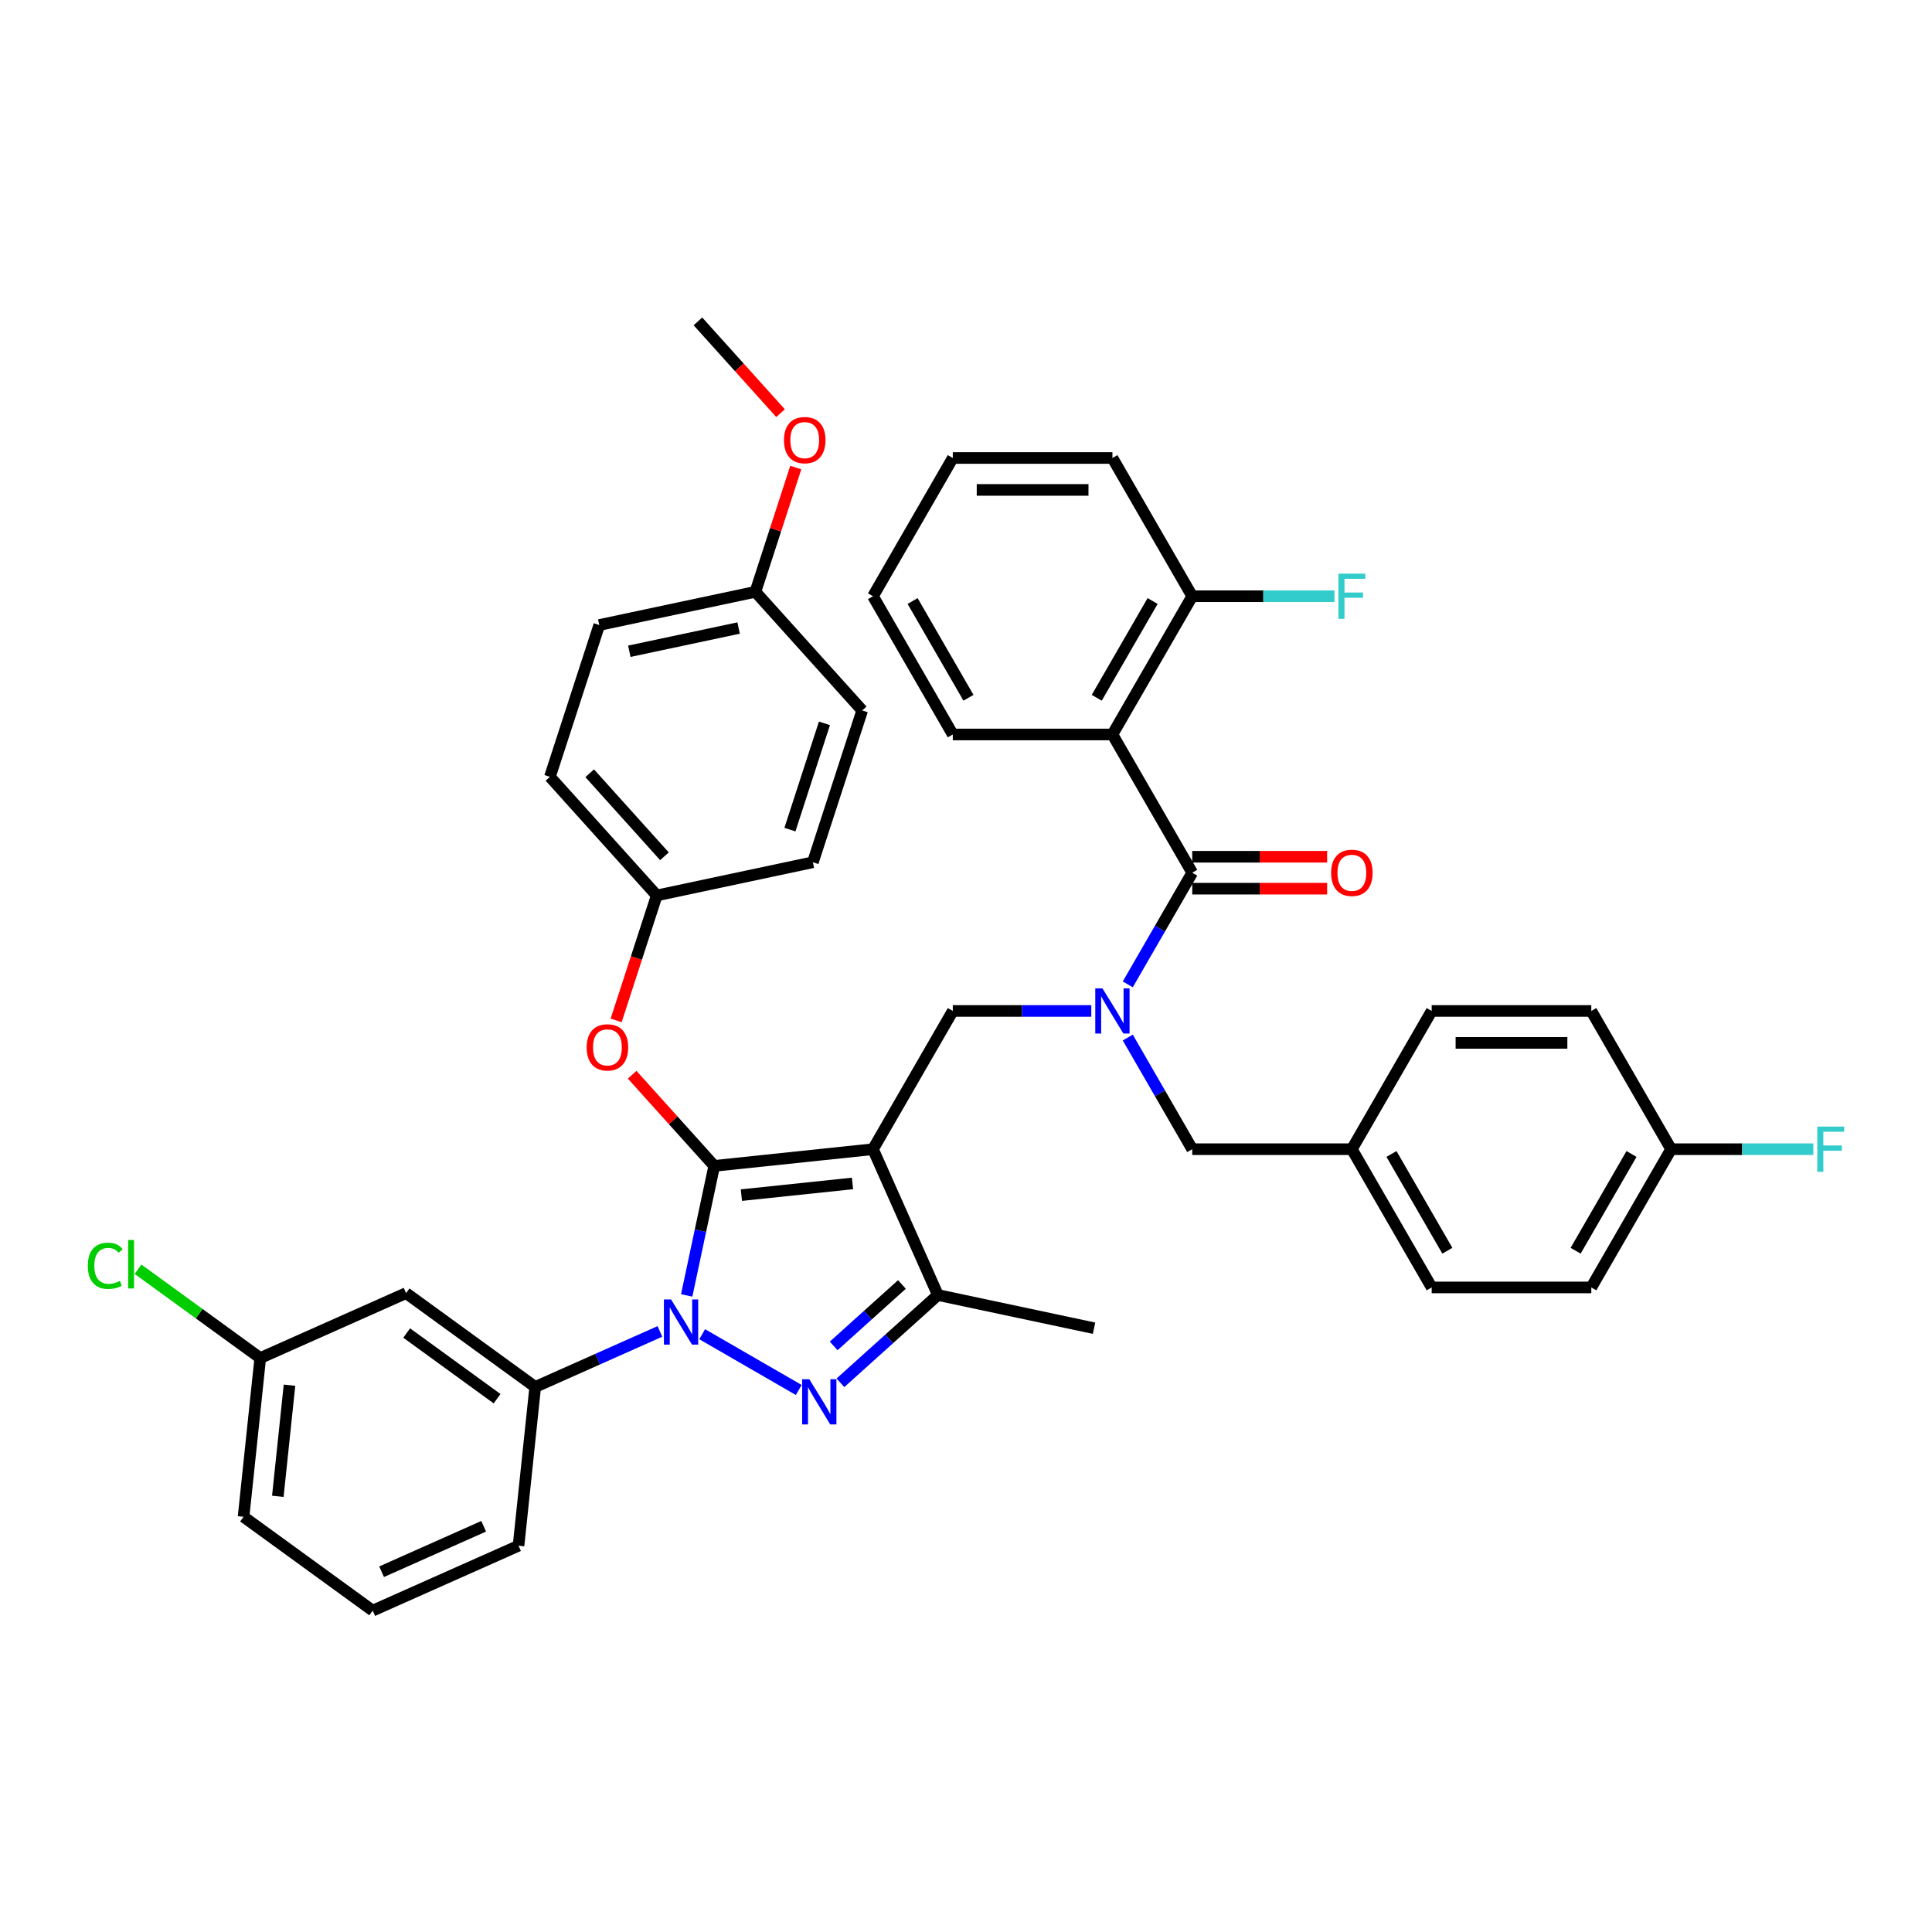 <?xml version='1.0' encoding='iso-8859-1'?>
<svg version='1.1' baseProfile='full'
              xmlns='http://www.w3.org/2000/svg'
                      xmlns:rdkit='http://www.rdkit.org/xml'
                      xmlns:xlink='http://www.w3.org/1999/xlink'
                  xml:space='preserve'
width='1000px' height='1000px' viewBox='0 0 1000 1000'>
<!-- END OF HEADER -->
<rect style='opacity:1.0;fill:#FFFFFF;stroke:none' width='1000' height='1000' x='0' y='0'> </rect>
<path class='bond-0' d='M 493.165,523.269 L 451.854,594.822' style='fill:none;fill-rule:evenodd;stroke:#000000;stroke-width:6px;stroke-linecap:butt;stroke-linejoin:miter;stroke-opacity:1' />
<path class='bond-1' d='M 493.165,523.269 L 529.007,523.269' style='fill:none;fill-rule:evenodd;stroke:#000000;stroke-width:6px;stroke-linecap:butt;stroke-linejoin:miter;stroke-opacity:1' />
<path class='bond-1' d='M 529.007,523.269 L 564.849,523.269' style='fill:none;fill-rule:evenodd;stroke:#0000FF;stroke-width:6px;stroke-linecap:butt;stroke-linejoin:miter;stroke-opacity:1' />
<path class='bond-2' d='M 575.788,380.163 L 617.099,308.61' style='fill:none;fill-rule:evenodd;stroke:#000000;stroke-width:6px;stroke-linecap:butt;stroke-linejoin:miter;stroke-opacity:1' />
<path class='bond-2' d='M 567.674,361.168 L 596.592,311.081' style='fill:none;fill-rule:evenodd;stroke:#000000;stroke-width:6px;stroke-linecap:butt;stroke-linejoin:miter;stroke-opacity:1' />
<path class='bond-3' d='M 575.788,380.163 L 493.165,380.163' style='fill:none;fill-rule:evenodd;stroke:#000000;stroke-width:6px;stroke-linecap:butt;stroke-linejoin:miter;stroke-opacity:1' />
<path class='bond-4' d='M 575.788,380.163 L 617.099,451.716' style='fill:none;fill-rule:evenodd;stroke:#000000;stroke-width:6px;stroke-linecap:butt;stroke-linejoin:miter;stroke-opacity:1' />
<path class='bond-5' d='M 583.735,509.504 L 600.417,480.61' style='fill:none;fill-rule:evenodd;stroke:#0000FF;stroke-width:6px;stroke-linecap:butt;stroke-linejoin:miter;stroke-opacity:1' />
<path class='bond-5' d='M 600.417,480.61 L 617.099,451.716' style='fill:none;fill-rule:evenodd;stroke:#000000;stroke-width:6px;stroke-linecap:butt;stroke-linejoin:miter;stroke-opacity:1' />
<path class='bond-6' d='M 583.735,537.034 L 600.417,565.928' style='fill:none;fill-rule:evenodd;stroke:#0000FF;stroke-width:6px;stroke-linecap:butt;stroke-linejoin:miter;stroke-opacity:1' />
<path class='bond-6' d='M 600.417,565.928 L 617.099,594.822' style='fill:none;fill-rule:evenodd;stroke:#000000;stroke-width:6px;stroke-linecap:butt;stroke-linejoin:miter;stroke-opacity:1' />
<path class='bond-7' d='M 617.099,459.978 L 652.007,459.978' style='fill:none;fill-rule:evenodd;stroke:#000000;stroke-width:6px;stroke-linecap:butt;stroke-linejoin:miter;stroke-opacity:1' />
<path class='bond-7' d='M 652.007,459.978 L 686.915,459.978' style='fill:none;fill-rule:evenodd;stroke:#FF0000;stroke-width:6px;stroke-linecap:butt;stroke-linejoin:miter;stroke-opacity:1' />
<path class='bond-7' d='M 617.099,443.454 L 652.007,443.454' style='fill:none;fill-rule:evenodd;stroke:#000000;stroke-width:6px;stroke-linecap:butt;stroke-linejoin:miter;stroke-opacity:1' />
<path class='bond-7' d='M 652.007,443.454 L 686.915,443.454' style='fill:none;fill-rule:evenodd;stroke:#FF0000;stroke-width:6px;stroke-linecap:butt;stroke-linejoin:miter;stroke-opacity:1' />
<path class='bond-8' d='M 617.099,308.61 L 653.899,308.61' style='fill:none;fill-rule:evenodd;stroke:#000000;stroke-width:6px;stroke-linecap:butt;stroke-linejoin:miter;stroke-opacity:1' />
<path class='bond-8' d='M 653.899,308.61 L 690.699,308.61' style='fill:none;fill-rule:evenodd;stroke:#33CCCC;stroke-width:6px;stroke-linecap:butt;stroke-linejoin:miter;stroke-opacity:1' />
<path class='bond-9' d='M 617.099,308.61 L 575.788,237.057' style='fill:none;fill-rule:evenodd;stroke:#000000;stroke-width:6px;stroke-linecap:butt;stroke-linejoin:miter;stroke-opacity:1' />
<path class='bond-10' d='M 355.432,670.511 L 362.558,636.985' style='fill:none;fill-rule:evenodd;stroke:#0000FF;stroke-width:6px;stroke-linecap:butt;stroke-linejoin:miter;stroke-opacity:1' />
<path class='bond-10' d='M 362.558,636.985 L 369.684,603.459' style='fill:none;fill-rule:evenodd;stroke:#000000;stroke-width:6px;stroke-linecap:butt;stroke-linejoin:miter;stroke-opacity:1' />
<path class='bond-11' d='M 363.445,690.591 L 413.436,719.453' style='fill:none;fill-rule:evenodd;stroke:#0000FF;stroke-width:6px;stroke-linecap:butt;stroke-linejoin:miter;stroke-opacity:1' />
<path class='bond-12' d='M 341.567,689.146 L 309.297,703.514' style='fill:none;fill-rule:evenodd;stroke:#0000FF;stroke-width:6px;stroke-linecap:butt;stroke-linejoin:miter;stroke-opacity:1' />
<path class='bond-12' d='M 309.297,703.514 L 277.027,717.881' style='fill:none;fill-rule:evenodd;stroke:#000000;stroke-width:6px;stroke-linecap:butt;stroke-linejoin:miter;stroke-opacity:1' />
<path class='bond-13' d='M 369.684,603.459 L 348.445,579.87' style='fill:none;fill-rule:evenodd;stroke:#000000;stroke-width:6px;stroke-linecap:butt;stroke-linejoin:miter;stroke-opacity:1' />
<path class='bond-13' d='M 348.445,579.87 L 327.206,556.281' style='fill:none;fill-rule:evenodd;stroke:#FF0000;stroke-width:6px;stroke-linecap:butt;stroke-linejoin:miter;stroke-opacity:1' />
<path class='bond-14' d='M 369.684,603.459 L 451.854,594.822' style='fill:none;fill-rule:evenodd;stroke:#000000;stroke-width:6px;stroke-linecap:butt;stroke-linejoin:miter;stroke-opacity:1' />
<path class='bond-14' d='M 383.737,618.597 L 441.256,612.552' style='fill:none;fill-rule:evenodd;stroke:#000000;stroke-width:6px;stroke-linecap:butt;stroke-linejoin:miter;stroke-opacity:1' />
<path class='bond-15' d='M 451.854,594.822 L 485.46,670.302' style='fill:none;fill-rule:evenodd;stroke:#000000;stroke-width:6px;stroke-linecap:butt;stroke-linejoin:miter;stroke-opacity:1' />
<path class='bond-16' d='M 485.46,670.302 L 566.277,687.48' style='fill:none;fill-rule:evenodd;stroke:#000000;stroke-width:6px;stroke-linecap:butt;stroke-linejoin:miter;stroke-opacity:1' />
<path class='bond-17' d='M 485.46,670.302 L 460.229,693.019' style='fill:none;fill-rule:evenodd;stroke:#000000;stroke-width:6px;stroke-linecap:butt;stroke-linejoin:miter;stroke-opacity:1' />
<path class='bond-17' d='M 460.229,693.019 L 434.999,715.737' style='fill:none;fill-rule:evenodd;stroke:#0000FF;stroke-width:6px;stroke-linecap:butt;stroke-linejoin:miter;stroke-opacity:1' />
<path class='bond-17' d='M 466.834,664.837 L 449.172,680.739' style='fill:none;fill-rule:evenodd;stroke:#000000;stroke-width:6px;stroke-linecap:butt;stroke-linejoin:miter;stroke-opacity:1' />
<path class='bond-17' d='M 449.172,680.739 L 431.511,696.642' style='fill:none;fill-rule:evenodd;stroke:#0000FF;stroke-width:6px;stroke-linecap:butt;stroke-linejoin:miter;stroke-opacity:1' />
<path class='bond-18' d='M 823.655,666.375 L 864.966,594.822' style='fill:none;fill-rule:evenodd;stroke:#000000;stroke-width:6px;stroke-linecap:butt;stroke-linejoin:miter;stroke-opacity:1' />
<path class='bond-18' d='M 815.541,647.38 L 844.459,597.293' style='fill:none;fill-rule:evenodd;stroke:#000000;stroke-width:6px;stroke-linecap:butt;stroke-linejoin:miter;stroke-opacity:1' />
<path class='bond-19' d='M 823.655,666.375 L 741.033,666.375' style='fill:none;fill-rule:evenodd;stroke:#000000;stroke-width:6px;stroke-linecap:butt;stroke-linejoin:miter;stroke-opacity:1' />
<path class='bond-20' d='M 864.966,594.822 L 823.655,523.269' style='fill:none;fill-rule:evenodd;stroke:#000000;stroke-width:6px;stroke-linecap:butt;stroke-linejoin:miter;stroke-opacity:1' />
<path class='bond-21' d='M 864.966,594.822 L 901.766,594.822' style='fill:none;fill-rule:evenodd;stroke:#000000;stroke-width:6px;stroke-linecap:butt;stroke-linejoin:miter;stroke-opacity:1' />
<path class='bond-21' d='M 901.766,594.822 L 938.566,594.822' style='fill:none;fill-rule:evenodd;stroke:#33CCCC;stroke-width:6px;stroke-linecap:butt;stroke-linejoin:miter;stroke-opacity:1' />
<path class='bond-22' d='M 823.655,523.269 L 741.033,523.269' style='fill:none;fill-rule:evenodd;stroke:#000000;stroke-width:6px;stroke-linecap:butt;stroke-linejoin:miter;stroke-opacity:1' />
<path class='bond-22' d='M 811.262,539.794 L 753.426,539.794' style='fill:none;fill-rule:evenodd;stroke:#000000;stroke-width:6px;stroke-linecap:butt;stroke-linejoin:miter;stroke-opacity:1' />
<path class='bond-23' d='M 741.033,523.269 L 699.721,594.822' style='fill:none;fill-rule:evenodd;stroke:#000000;stroke-width:6px;stroke-linecap:butt;stroke-linejoin:miter;stroke-opacity:1' />
<path class='bond-24' d='M 318.915,528.161 L 329.423,495.82' style='fill:none;fill-rule:evenodd;stroke:#FF0000;stroke-width:6px;stroke-linecap:butt;stroke-linejoin:miter;stroke-opacity:1' />
<path class='bond-24' d='M 329.423,495.82 L 339.931,463.48' style='fill:none;fill-rule:evenodd;stroke:#000000;stroke-width:6px;stroke-linecap:butt;stroke-linejoin:miter;stroke-opacity:1' />
<path class='bond-25' d='M 310.178,323.501 L 390.994,306.323' style='fill:none;fill-rule:evenodd;stroke:#000000;stroke-width:6px;stroke-linecap:butt;stroke-linejoin:miter;stroke-opacity:1' />
<path class='bond-25' d='M 325.736,337.087 L 382.308,325.063' style='fill:none;fill-rule:evenodd;stroke:#000000;stroke-width:6px;stroke-linecap:butt;stroke-linejoin:miter;stroke-opacity:1' />
<path class='bond-26' d='M 310.178,323.501 L 284.646,402.079' style='fill:none;fill-rule:evenodd;stroke:#000000;stroke-width:6px;stroke-linecap:butt;stroke-linejoin:miter;stroke-opacity:1' />
<path class='bond-27' d='M 390.994,306.323 L 446.28,367.723' style='fill:none;fill-rule:evenodd;stroke:#000000;stroke-width:6px;stroke-linecap:butt;stroke-linejoin:miter;stroke-opacity:1' />
<path class='bond-28' d='M 390.994,306.323 L 401.444,274.164' style='fill:none;fill-rule:evenodd;stroke:#000000;stroke-width:6px;stroke-linecap:butt;stroke-linejoin:miter;stroke-opacity:1' />
<path class='bond-28' d='M 401.444,274.164 L 411.893,242.005' style='fill:none;fill-rule:evenodd;stroke:#FF0000;stroke-width:6px;stroke-linecap:butt;stroke-linejoin:miter;stroke-opacity:1' />
<path class='bond-29' d='M 446.28,367.723 L 420.748,446.302' style='fill:none;fill-rule:evenodd;stroke:#000000;stroke-width:6px;stroke-linecap:butt;stroke-linejoin:miter;stroke-opacity:1' />
<path class='bond-29' d='M 426.734,374.403 L 408.862,429.408' style='fill:none;fill-rule:evenodd;stroke:#000000;stroke-width:6px;stroke-linecap:butt;stroke-linejoin:miter;stroke-opacity:1' />
<path class='bond-30' d='M 277.027,717.881 L 210.184,669.317' style='fill:none;fill-rule:evenodd;stroke:#000000;stroke-width:6px;stroke-linecap:butt;stroke-linejoin:miter;stroke-opacity:1' />
<path class='bond-30' d='M 257.288,723.965 L 210.498,689.97' style='fill:none;fill-rule:evenodd;stroke:#000000;stroke-width:6px;stroke-linecap:butt;stroke-linejoin:miter;stroke-opacity:1' />
<path class='bond-31' d='M 277.027,717.881 L 268.391,800.051' style='fill:none;fill-rule:evenodd;stroke:#000000;stroke-width:6px;stroke-linecap:butt;stroke-linejoin:miter;stroke-opacity:1' />
<path class='bond-32' d='M 210.184,669.317 L 134.705,702.922' style='fill:none;fill-rule:evenodd;stroke:#000000;stroke-width:6px;stroke-linecap:butt;stroke-linejoin:miter;stroke-opacity:1' />
<path class='bond-33' d='M 134.705,702.922 L 126.068,785.092' style='fill:none;fill-rule:evenodd;stroke:#000000;stroke-width:6px;stroke-linecap:butt;stroke-linejoin:miter;stroke-opacity:1' />
<path class='bond-33' d='M 149.843,716.975 L 143.798,774.494' style='fill:none;fill-rule:evenodd;stroke:#000000;stroke-width:6px;stroke-linecap:butt;stroke-linejoin:miter;stroke-opacity:1' />
<path class='bond-34' d='M 134.705,702.922 L 103.076,679.943' style='fill:none;fill-rule:evenodd;stroke:#000000;stroke-width:6px;stroke-linecap:butt;stroke-linejoin:miter;stroke-opacity:1' />
<path class='bond-34' d='M 103.076,679.943 L 71.448,656.963' style='fill:none;fill-rule:evenodd;stroke:#00CC00;stroke-width:6px;stroke-linecap:butt;stroke-linejoin:miter;stroke-opacity:1' />
<path class='bond-35' d='M 268.391,800.051 L 192.911,833.656' style='fill:none;fill-rule:evenodd;stroke:#000000;stroke-width:6px;stroke-linecap:butt;stroke-linejoin:miter;stroke-opacity:1' />
<path class='bond-35' d='M 250.348,789.996 L 197.512,813.52' style='fill:none;fill-rule:evenodd;stroke:#000000;stroke-width:6px;stroke-linecap:butt;stroke-linejoin:miter;stroke-opacity:1' />
<path class='bond-36' d='M 192.911,833.656 L 126.068,785.092' style='fill:none;fill-rule:evenodd;stroke:#000000;stroke-width:6px;stroke-linecap:butt;stroke-linejoin:miter;stroke-opacity:1' />
<path class='bond-37' d='M 420.748,446.302 L 339.931,463.48' style='fill:none;fill-rule:evenodd;stroke:#000000;stroke-width:6px;stroke-linecap:butt;stroke-linejoin:miter;stroke-opacity:1' />
<path class='bond-38' d='M 339.931,463.48 L 284.646,402.079' style='fill:none;fill-rule:evenodd;stroke:#000000;stroke-width:6px;stroke-linecap:butt;stroke-linejoin:miter;stroke-opacity:1' />
<path class='bond-38' d='M 343.918,443.213 L 305.219,400.232' style='fill:none;fill-rule:evenodd;stroke:#000000;stroke-width:6px;stroke-linecap:butt;stroke-linejoin:miter;stroke-opacity:1' />
<path class='bond-39' d='M 404.013,213.847 L 382.627,190.095' style='fill:none;fill-rule:evenodd;stroke:#FF0000;stroke-width:6px;stroke-linecap:butt;stroke-linejoin:miter;stroke-opacity:1' />
<path class='bond-39' d='M 382.627,190.095 L 361.241,166.344' style='fill:none;fill-rule:evenodd;stroke:#000000;stroke-width:6px;stroke-linecap:butt;stroke-linejoin:miter;stroke-opacity:1' />
<path class='bond-40' d='M 699.721,594.822 L 741.033,666.375' style='fill:none;fill-rule:evenodd;stroke:#000000;stroke-width:6px;stroke-linecap:butt;stroke-linejoin:miter;stroke-opacity:1' />
<path class='bond-40' d='M 720.229,597.293 L 749.147,647.38' style='fill:none;fill-rule:evenodd;stroke:#000000;stroke-width:6px;stroke-linecap:butt;stroke-linejoin:miter;stroke-opacity:1' />
<path class='bond-41' d='M 699.721,594.822 L 617.099,594.822' style='fill:none;fill-rule:evenodd;stroke:#000000;stroke-width:6px;stroke-linecap:butt;stroke-linejoin:miter;stroke-opacity:1' />
<path class='bond-42' d='M 493.165,380.163 L 451.854,308.61' style='fill:none;fill-rule:evenodd;stroke:#000000;stroke-width:6px;stroke-linecap:butt;stroke-linejoin:miter;stroke-opacity:1' />
<path class='bond-42' d='M 501.279,361.168 L 472.362,311.081' style='fill:none;fill-rule:evenodd;stroke:#000000;stroke-width:6px;stroke-linecap:butt;stroke-linejoin:miter;stroke-opacity:1' />
<path class='bond-43' d='M 575.788,237.057 L 493.165,237.057' style='fill:none;fill-rule:evenodd;stroke:#000000;stroke-width:6px;stroke-linecap:butt;stroke-linejoin:miter;stroke-opacity:1' />
<path class='bond-43' d='M 563.394,253.581 L 505.559,253.581' style='fill:none;fill-rule:evenodd;stroke:#000000;stroke-width:6px;stroke-linecap:butt;stroke-linejoin:miter;stroke-opacity:1' />
<path class='bond-44' d='M 451.854,308.61 L 493.165,237.057' style='fill:none;fill-rule:evenodd;stroke:#000000;stroke-width:6px;stroke-linecap:butt;stroke-linejoin:miter;stroke-opacity:1' />
<path  class='atom-2' d='M 570.616 511.57
L 578.283 523.963
Q 579.043 525.186, 580.266 527.4
Q 581.489 529.615, 581.555 529.747
L 581.555 511.57
L 584.661 511.57
L 584.661 534.968
L 581.456 534.968
L 573.227 521.418
Q 572.268 519.832, 571.244 518.014
Q 570.252 516.197, 569.955 515.635
L 569.955 534.968
L 566.914 534.968
L 566.914 511.57
L 570.616 511.57
' fill='#0000FF'/>
<path  class='atom-4' d='M 688.981 451.782
Q 688.981 446.164, 691.757 443.024
Q 694.533 439.885, 699.721 439.885
Q 704.91 439.885, 707.686 443.024
Q 710.462 446.164, 710.462 451.782
Q 710.462 457.467, 707.653 460.705
Q 704.844 463.911, 699.721 463.911
Q 694.566 463.911, 691.757 460.705
Q 688.981 457.5, 688.981 451.782
M 699.721 461.267
Q 703.291 461.267, 705.208 458.888
Q 707.157 456.475, 707.157 451.782
Q 707.157 447.188, 705.208 444.875
Q 703.291 442.528, 699.721 442.528
Q 696.152 442.528, 694.202 444.842
Q 692.285 447.155, 692.285 451.782
Q 692.285 456.508, 694.202 458.888
Q 696.152 461.267, 699.721 461.267
' fill='#FF0000'/>
<path  class='atom-6' d='M 692.765 296.911
L 706.678 296.911
L 706.678 299.587
L 695.904 299.587
L 695.904 306.693
L 705.488 306.693
L 705.488 309.403
L 695.904 309.403
L 695.904 320.309
L 692.765 320.309
L 692.765 296.911
' fill='#33CCCC'/>
<path  class='atom-7' d='M 347.334 672.576
L 355.001 684.97
Q 355.762 686.192, 356.984 688.407
Q 358.207 690.621, 358.273 690.753
L 358.273 672.576
L 361.38 672.576
L 361.38 695.975
L 358.174 695.975
L 349.945 682.425
Q 348.987 680.838, 347.962 679.021
Q 346.971 677.203, 346.673 676.641
L 346.673 695.975
L 343.633 695.975
L 343.633 672.576
L 347.334 672.576
' fill='#0000FF'/>
<path  class='atom-11' d='M 418.887 713.887
L 426.555 726.281
Q 427.315 727.504, 428.537 729.718
Q 429.76 731.932, 429.826 732.064
L 429.826 713.887
L 432.933 713.887
L 432.933 737.286
L 429.727 737.286
L 421.498 723.736
Q 420.54 722.15, 419.515 720.332
Q 418.524 718.514, 418.226 717.952
L 418.226 737.286
L 415.186 737.286
L 415.186 713.887
L 418.887 713.887
' fill='#0000FF'/>
<path  class='atom-16' d='M 303.658 542.124
Q 303.658 536.506, 306.434 533.366
Q 309.211 530.227, 314.399 530.227
Q 319.588 530.227, 322.364 533.366
Q 325.14 536.506, 325.14 542.124
Q 325.14 547.809, 322.331 551.048
Q 319.522 554.253, 314.399 554.253
Q 309.244 554.253, 306.434 551.048
Q 303.658 547.842, 303.658 542.124
M 314.399 551.609
Q 317.969 551.609, 319.885 549.23
Q 321.835 546.817, 321.835 542.124
Q 321.835 537.531, 319.885 535.217
Q 317.969 532.871, 314.399 532.871
Q 310.83 532.871, 308.88 535.184
Q 306.963 537.497, 306.963 542.124
Q 306.963 546.85, 308.88 549.23
Q 310.83 551.609, 314.399 551.609
' fill='#FF0000'/>
<path  class='atom-27' d='M 45.455 655.168
Q 45.455 649.351, 48.165 646.311
Q 50.908 643.237, 56.096 643.237
Q 60.922 643.237, 63.499 646.641
L 61.318 648.426
Q 59.434 645.947, 56.096 645.947
Q 52.56 645.947, 50.676 648.327
Q 48.825 650.673, 48.825 655.168
Q 48.825 659.795, 50.742 662.174
Q 52.692 664.554, 56.46 664.554
Q 59.038 664.554, 62.045 663.001
L 62.971 665.479
Q 61.748 666.272, 59.897 666.735
Q 58.046 667.198, 55.997 667.198
Q 50.908 667.198, 48.165 664.091
Q 45.455 660.985, 45.455 655.168
' fill='#00CC00'/>
<path  class='atom-27' d='M 66.341 641.816
L 69.382 641.816
L 69.382 666.9
L 66.341 666.9
L 66.341 641.816
' fill='#00CC00'/>
<path  class='atom-31' d='M 405.785 227.81
Q 405.785 222.192, 408.561 219.052
Q 411.337 215.912, 416.526 215.912
Q 421.715 215.912, 424.491 219.052
Q 427.267 222.192, 427.267 227.81
Q 427.267 233.494, 424.458 236.733
Q 421.649 239.939, 416.526 239.939
Q 411.371 239.939, 408.561 236.733
Q 405.785 233.528, 405.785 227.81
M 416.526 237.295
Q 420.095 237.295, 422.012 234.916
Q 423.962 232.503, 423.962 227.81
Q 423.962 223.216, 422.012 220.903
Q 420.095 218.556, 416.526 218.556
Q 412.957 218.556, 411.007 220.87
Q 409.09 223.183, 409.09 227.81
Q 409.09 232.536, 411.007 234.916
Q 412.957 237.295, 416.526 237.295
' fill='#FF0000'/>
<path  class='atom-36' d='M 940.632 583.123
L 954.545 583.123
L 954.545 585.8
L 943.771 585.8
L 943.771 592.905
L 953.356 592.905
L 953.356 595.615
L 943.771 595.615
L 943.771 606.522
L 940.632 606.522
L 940.632 583.123
' fill='#33CCCC'/>
</svg>
